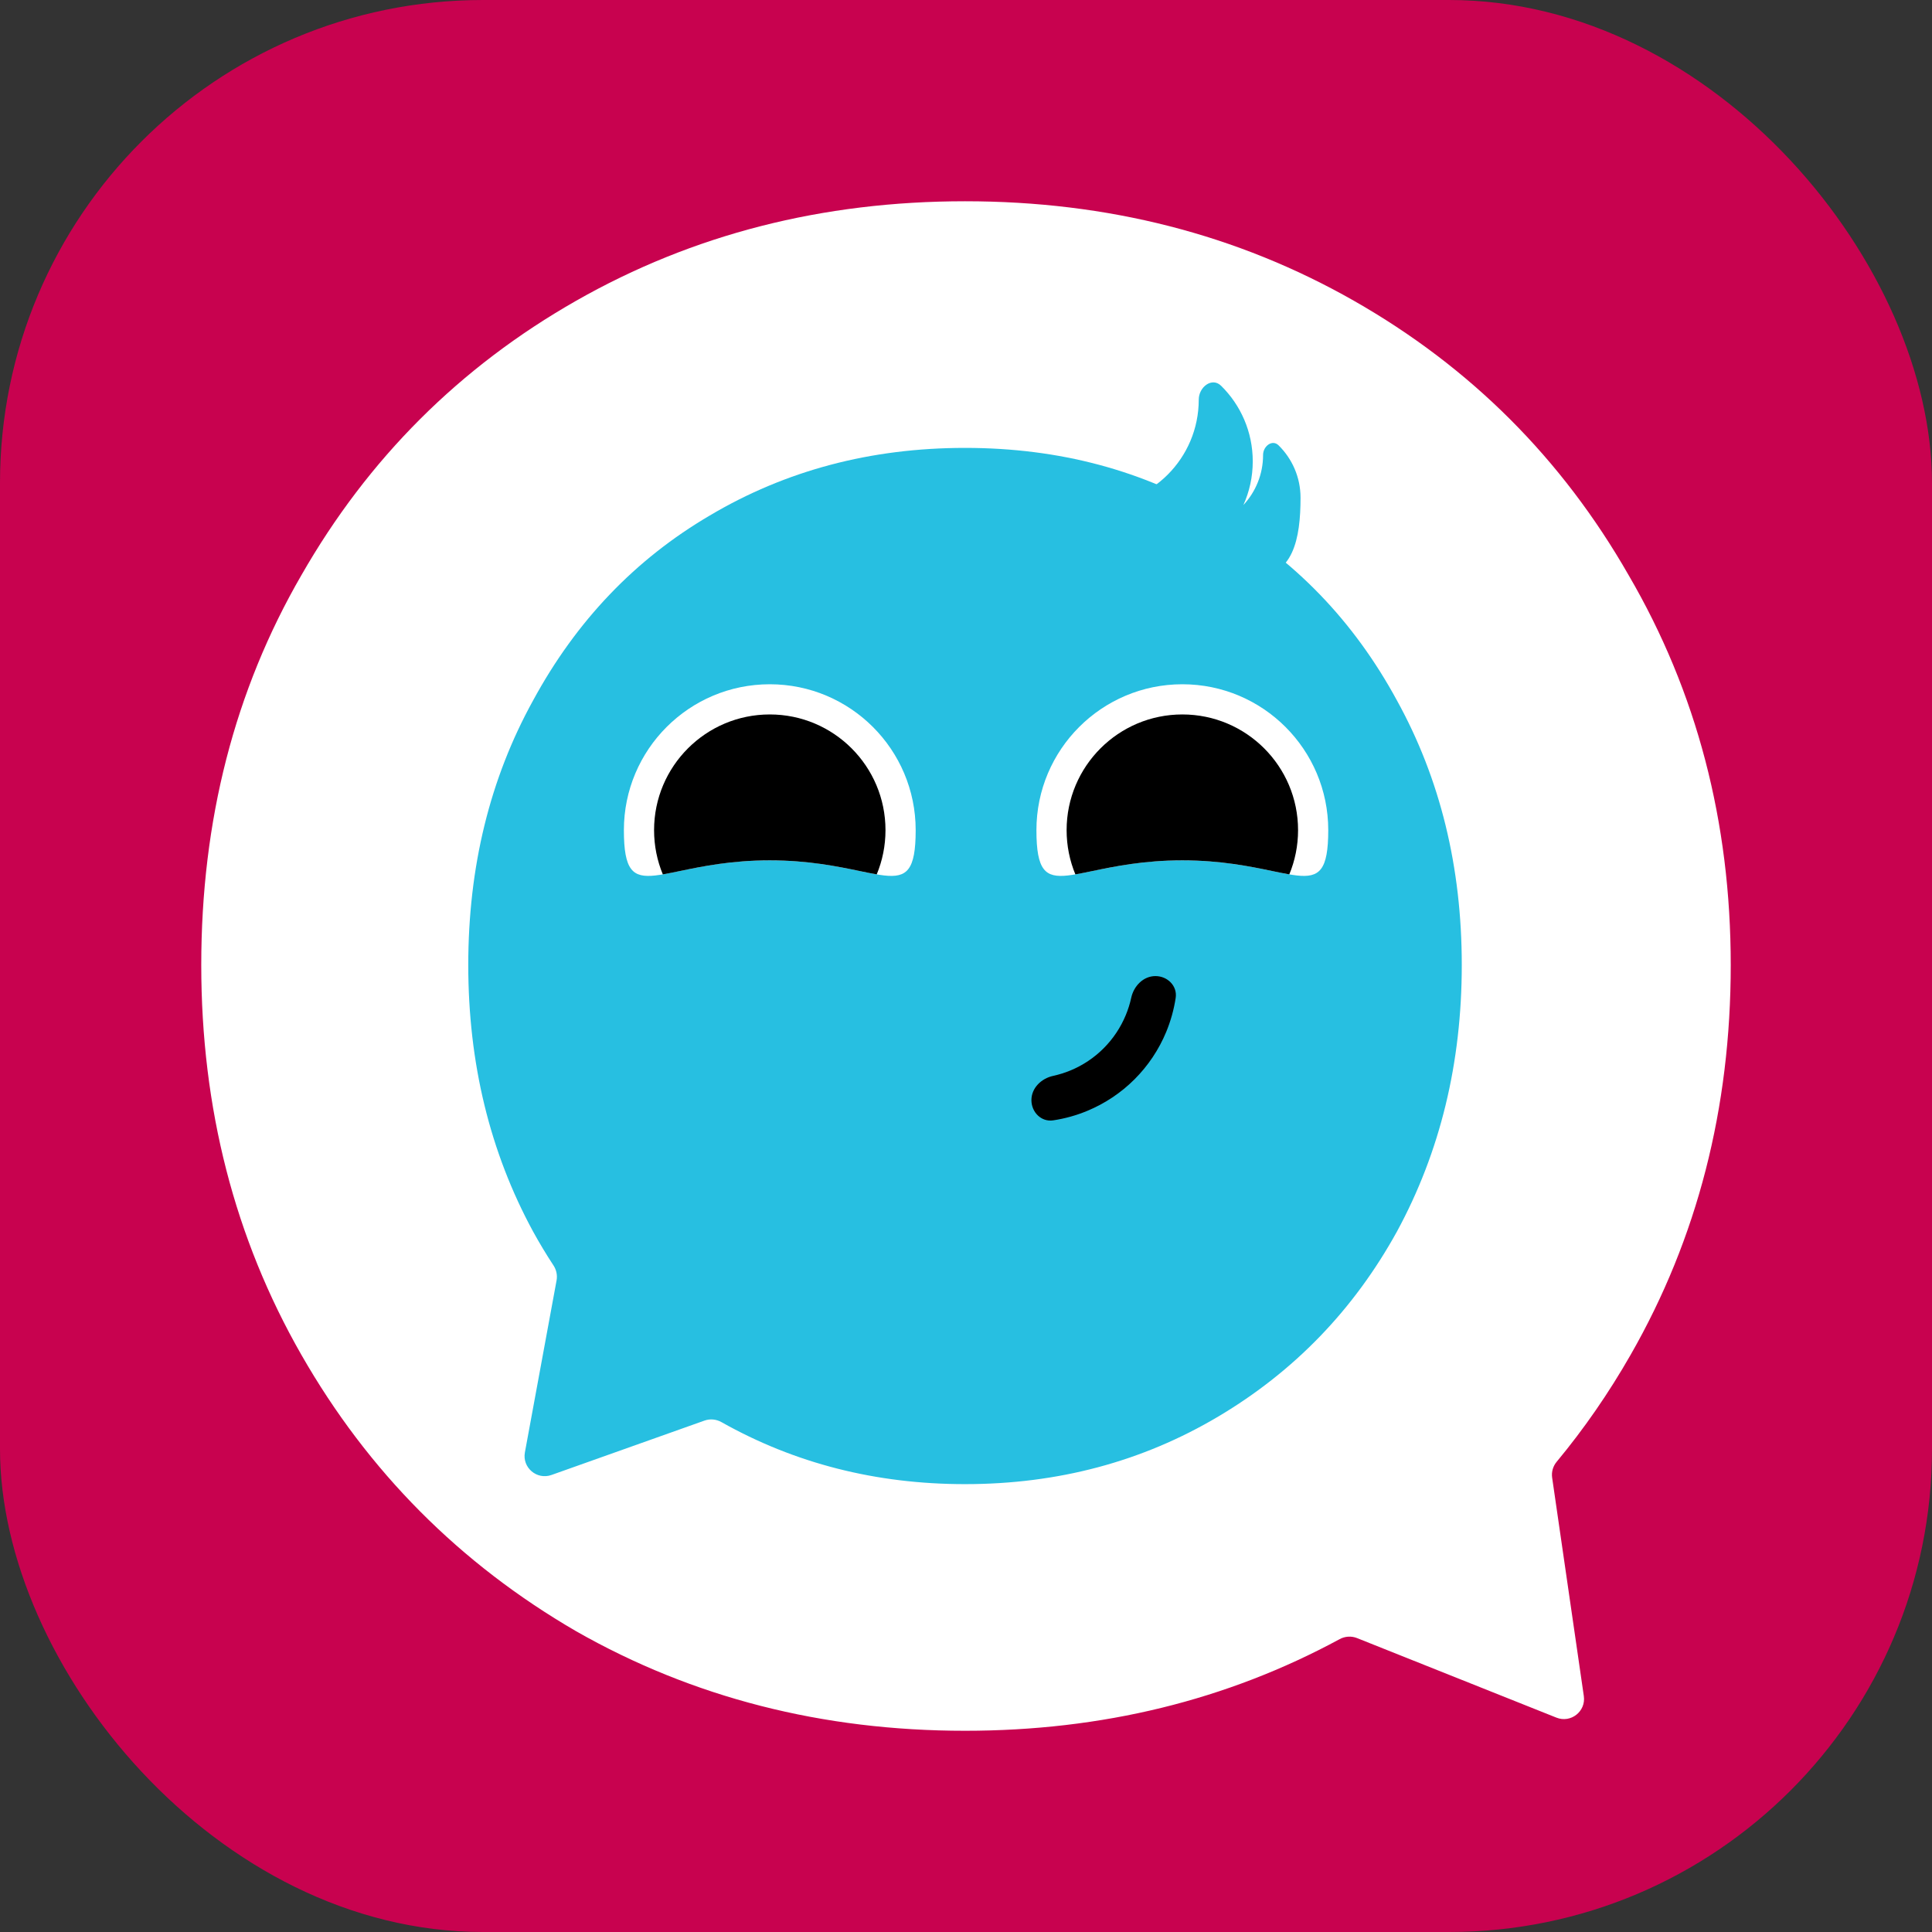 <svg width="64" height="64" viewBox="0 0 64 64" fill="none" xmlns="http://www.w3.org/2000/svg">
<rect x="0" y="0" width="64" height="64" fill="#333333" stroke="none"/>
<rect width="64" height="64" rx="16" fill="#C8024F"/>
<circle cx="32" cy="32" r="23.333" fill="#27BFE1"/>
<path fill-rule="evenodd" clip-rule="evenodd" d="M31.968 57.334C27.241 57.334 22.948 56.236 19.089 54.039C15.23 51.799 12.195 48.746 9.984 44.881C7.772 41.016 6.667 36.711 6.667 31.967C6.667 27.18 7.772 22.875 9.984 19.054C12.195 15.188 15.23 12.158 19.089 9.961C22.948 7.765 27.241 6.667 31.968 6.667C36.694 6.667 40.986 7.765 44.846 9.961C48.705 12.158 51.74 15.188 53.951 19.054C56.206 22.919 57.333 27.224 57.333 31.967C57.333 36.711 56.228 41.016 54.016 44.881C53.291 46.149 52.475 47.329 51.568 48.422C51.445 48.569 51.389 48.761 51.417 48.951L52.466 56.184C52.54 56.692 52.036 57.089 51.559 56.899L44.952 54.263C44.765 54.189 44.555 54.203 44.379 54.298C40.641 56.322 36.504 57.334 31.968 57.334ZM31.968 49.164C35.046 49.164 37.843 48.417 40.358 46.924C42.873 45.43 44.846 43.388 46.276 40.796C47.707 38.161 48.423 35.218 48.423 31.967C48.423 28.717 47.707 25.796 46.276 23.204C44.846 20.569 42.873 18.526 40.358 17.077C37.886 15.584 35.089 14.837 31.968 14.837C28.846 14.837 26.027 15.584 23.512 17.077C21.041 18.526 19.089 20.569 17.659 23.204C16.228 25.796 15.512 28.717 15.512 31.967C15.512 35.218 16.228 38.161 17.659 40.796C17.872 41.183 18.097 41.557 18.335 41.919C18.431 42.065 18.469 42.243 18.437 42.416L17.388 48.112C17.295 48.616 17.783 49.032 18.267 48.861L23.337 47.059C23.523 46.993 23.728 47.013 23.9 47.11C26.331 48.479 29.02 49.164 31.968 49.164Z" fill="white"/>
<path fill-rule="evenodd" clip-rule="evenodd" d="M39.71 13.239C39.71 15.18 38.137 16.753 36.197 16.753C35.602 16.753 35.064 17.325 35.481 17.748C36.118 18.396 37.005 18.797 37.985 18.797C38.541 18.797 39.068 18.668 39.535 18.438C40.155 18.853 40.889 19.117 41.5 19.117C42.845 19.117 43.082 17.834 43.082 16.488C43.082 15.808 42.803 15.194 42.354 14.752C42.146 14.547 41.841 14.779 41.841 15.071C41.841 15.713 41.593 16.296 41.188 16.731C41.388 16.29 41.499 15.8 41.499 15.283C41.499 14.303 41.098 13.416 40.45 12.779C40.15 12.484 39.71 12.819 39.71 13.239Z" fill="#27BFE1"/>
<g clip-path="url(#clip0_3582_18721)">
<path d="M30.333 27.5C30.333 30.17 29.167 28.5 25.5 28.5C21.833 28.5 20.667 30.17 20.667 27.5C20.667 24.831 22.831 22.667 25.5 22.667C28.169 22.667 30.333 24.831 30.333 27.5Z" fill="white"/>
<path fill-rule="evenodd" clip-rule="evenodd" d="M29.043 28.965C28.874 28.936 28.686 28.897 28.478 28.854C27.751 28.703 26.777 28.5 25.5 28.5C24.223 28.5 23.249 28.703 22.522 28.854C22.314 28.897 22.126 28.936 21.957 28.965C21.77 28.514 21.667 28.019 21.667 27.5C21.667 25.383 23.383 23.667 25.5 23.667C27.617 23.667 29.333 25.383 29.333 27.5C29.333 28.019 29.23 28.514 29.043 28.965Z" fill="black"/>
<path d="M44 27.5C44 30.17 42.833 28.5 39.167 28.5C35.5 28.5 34.333 30.17 34.333 27.5C34.333 24.831 36.497 22.667 39.167 22.667C41.836 22.667 44 24.831 44 27.5Z" fill="white"/>
<path fill-rule="evenodd" clip-rule="evenodd" d="M42.71 28.965C42.541 28.936 42.353 28.897 42.145 28.854C41.418 28.703 40.444 28.5 39.167 28.5C37.889 28.5 36.916 28.703 36.189 28.854C35.98 28.897 35.792 28.936 35.623 28.965C35.436 28.514 35.333 28.019 35.333 27.5C35.333 25.383 37.05 23.667 39.167 23.667C41.284 23.667 43 25.383 43 27.5C43 28.019 42.897 28.514 42.71 28.965Z" fill="black"/>
</g>
<g clip-path="url(#clip1_3582_18721)">
<path d="M34.167 36.442C34.167 36.843 34.493 37.173 34.889 37.113C35.275 37.055 35.654 36.95 36.016 36.799C36.603 36.556 37.136 36.2 37.584 35.752C38.033 35.303 38.389 34.77 38.632 34.184C38.782 33.821 38.887 33.443 38.946 33.056C39.006 32.66 38.675 32.334 38.275 32.334C37.875 32.334 37.558 32.662 37.473 33.053C37.43 33.25 37.37 33.442 37.292 33.629C37.122 34.039 36.873 34.412 36.559 34.726C36.245 35.041 35.872 35.29 35.461 35.46C35.275 35.537 35.082 35.597 34.886 35.64C34.495 35.725 34.167 36.042 34.167 36.442Z" fill="black"/>
</g>
<defs>
<clipPath id="clip0_3582_18721">
<rect width="23.333" height="9.667" fill="white" transform="translate(20.667 22.667)"/>
</clipPath>
<clipPath id="clip1_3582_18721">
<rect width="23.333" height="9.667" fill="white" transform="translate(20.667 32.334)"/>
</clipPath>
</defs>
</svg>
